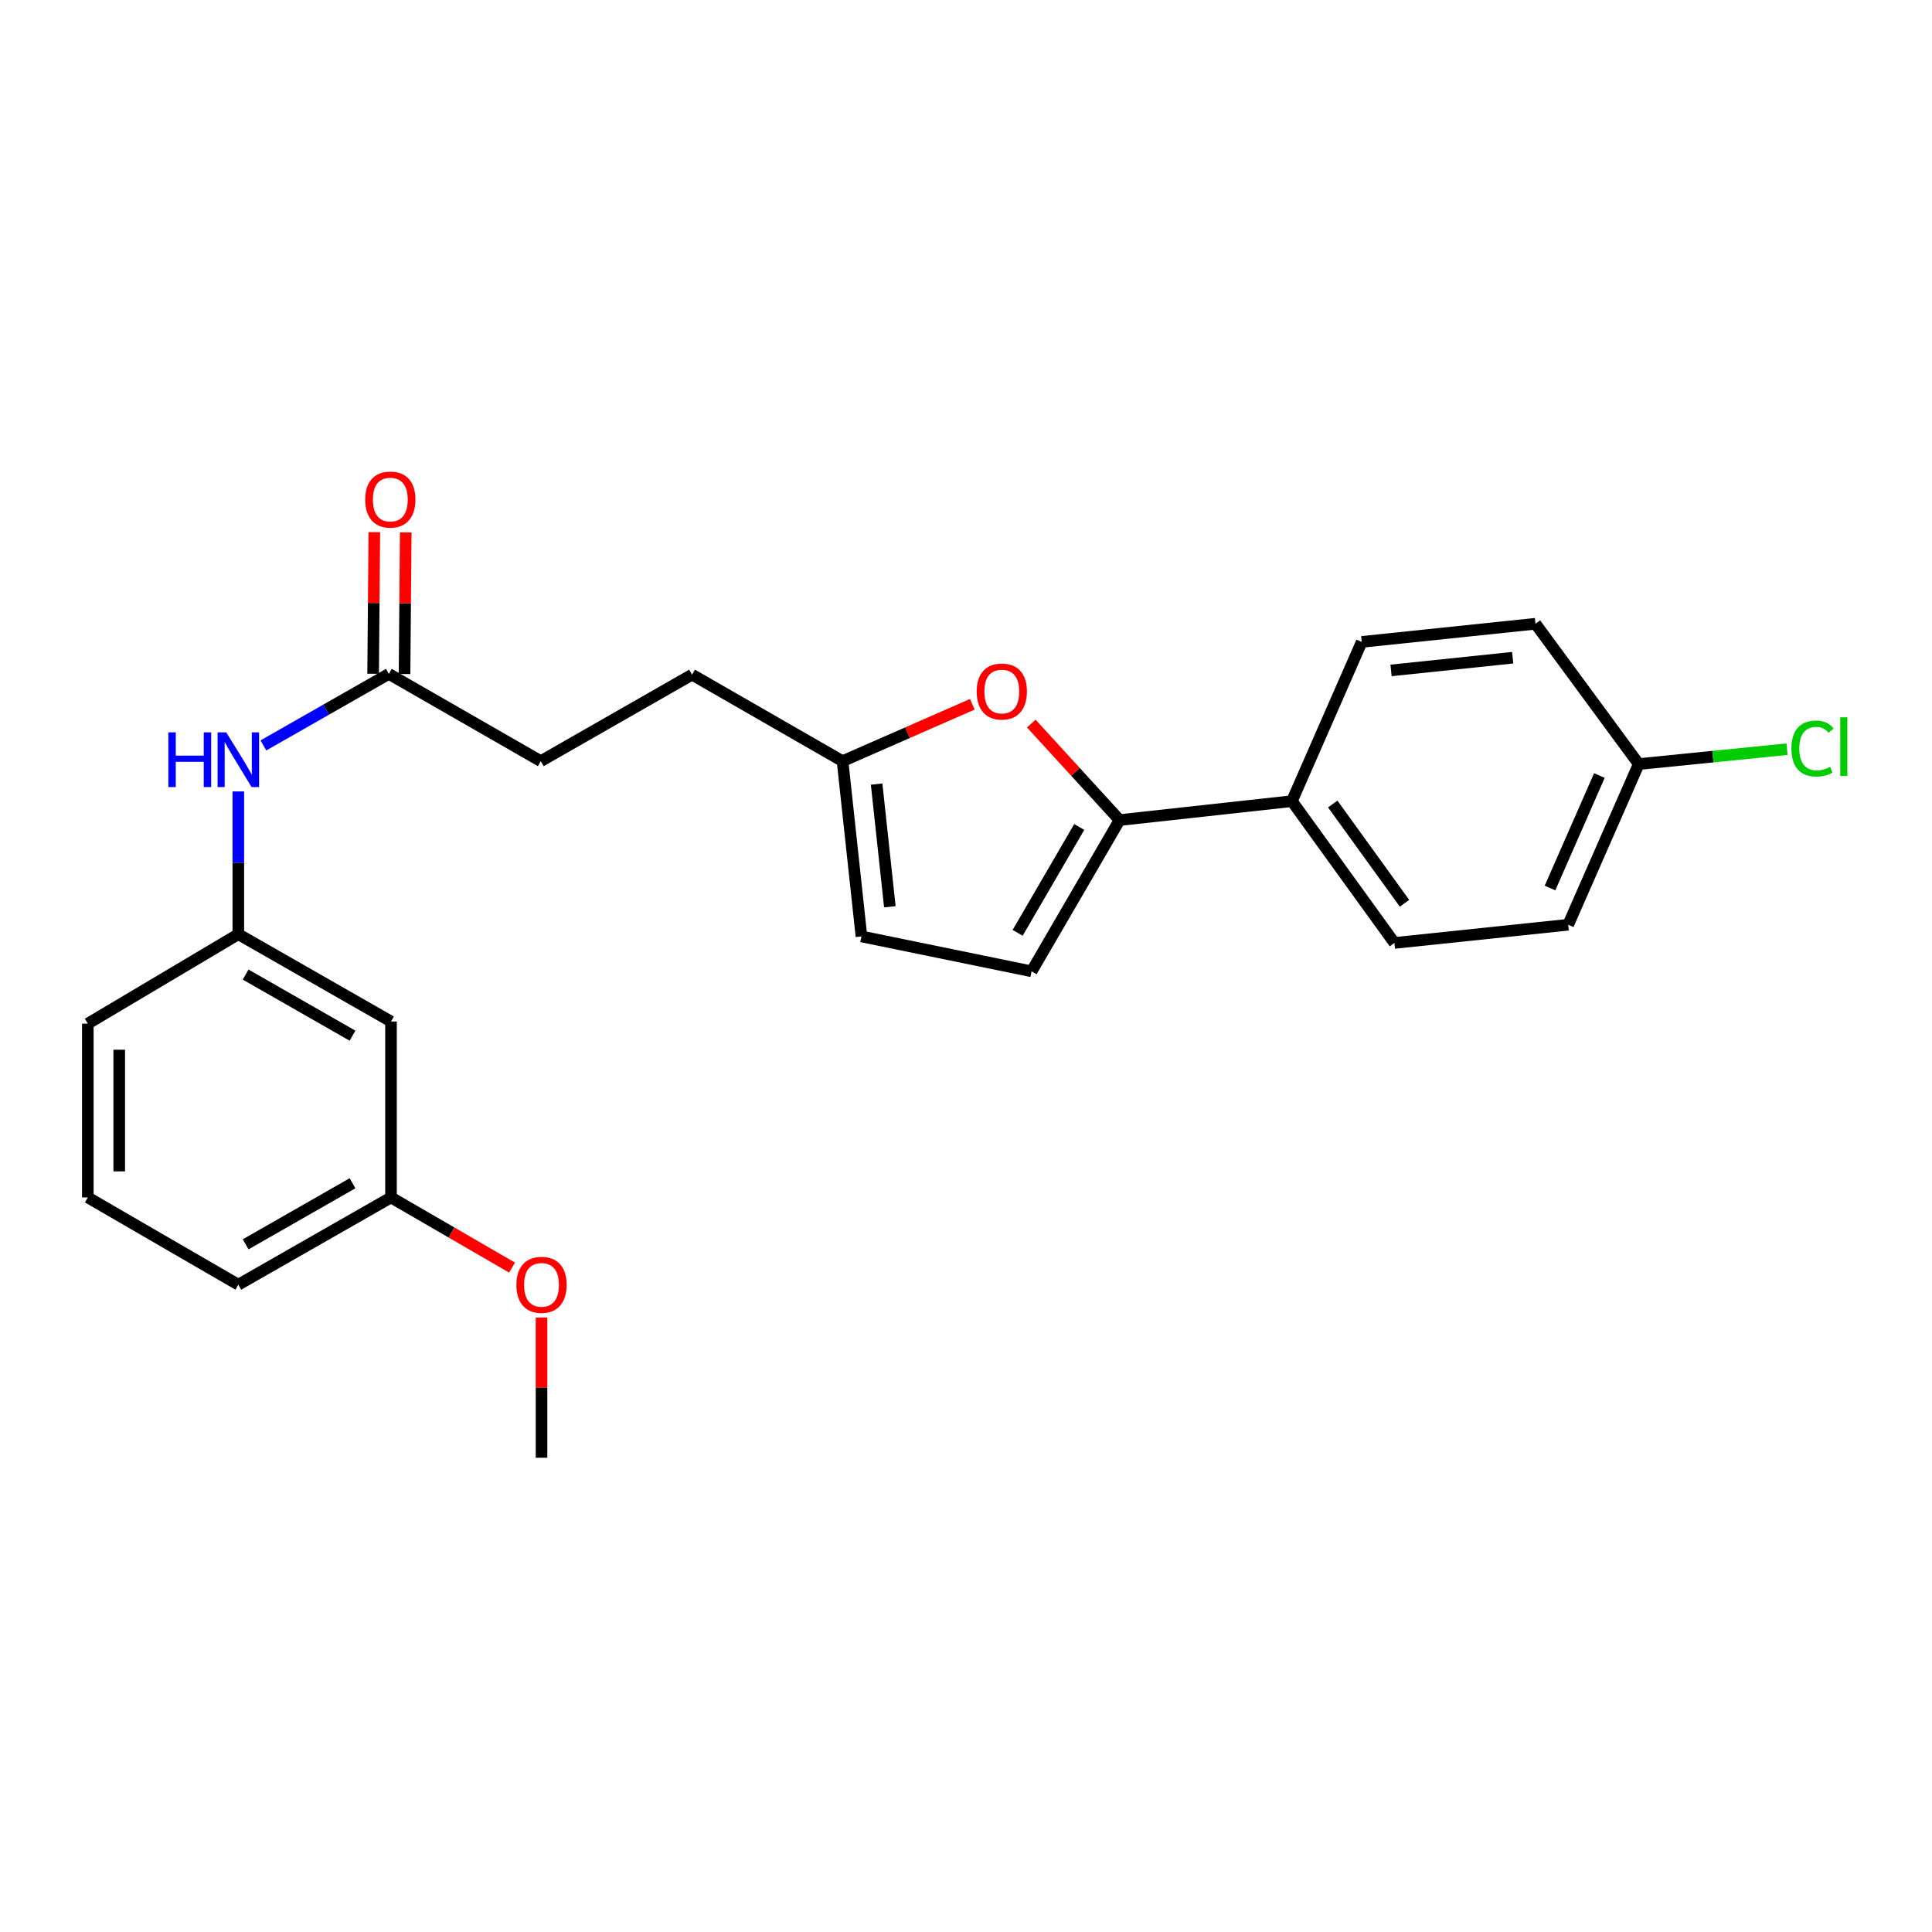 <?xml version='1.0' encoding='iso-8859-1'?>
<svg version='1.1' baseProfile='full'
              xmlns='http://www.w3.org/2000/svg'
                      xmlns:rdkit='http://www.rdkit.org/xml'
                      xmlns:xlink='http://www.w3.org/1999/xlink'
                  xml:space='preserve'
width='1000px' height='1000px' viewBox='0 0 1000 1000'>
<!-- END OF HEADER -->
<rect style='opacity:1.0;fill:#FFFFFF;stroke:none' width='1000' height='1000' x='0' y='0'> </rect>
<path class='bond-0' d='M 579.497,424.468 L 556.643,399.494' style='fill:none;fill-rule:evenodd;stroke:#000000;stroke-width:6px;stroke-linecap:butt;stroke-linejoin:miter;stroke-opacity:1' />
<path class='bond-0' d='M 556.643,399.494 L 533.789,374.521' style='fill:none;fill-rule:evenodd;stroke:#FF0000;stroke-width:6px;stroke-linecap:butt;stroke-linejoin:miter;stroke-opacity:1' />
<path class='bond-1' d='M 579.497,424.468 L 533.951,502.758' style='fill:none;fill-rule:evenodd;stroke:#000000;stroke-width:6px;stroke-linecap:butt;stroke-linejoin:miter;stroke-opacity:1' />
<path class='bond-1' d='M 558.611,428.035 L 526.729,482.838' style='fill:none;fill-rule:evenodd;stroke:#000000;stroke-width:6px;stroke-linecap:butt;stroke-linejoin:miter;stroke-opacity:1' />
<path class='bond-5' d='M 579.497,424.468 L 668.691,414.676' style='fill:none;fill-rule:evenodd;stroke:#000000;stroke-width:6px;stroke-linecap:butt;stroke-linejoin:miter;stroke-opacity:1' />
<path class='bond-2' d='M 503.282,364.531 L 469.693,379.251' style='fill:none;fill-rule:evenodd;stroke:#FF0000;stroke-width:6px;stroke-linecap:butt;stroke-linejoin:miter;stroke-opacity:1' />
<path class='bond-2' d='M 469.693,379.251 L 436.104,393.972' style='fill:none;fill-rule:evenodd;stroke:#000000;stroke-width:6px;stroke-linecap:butt;stroke-linejoin:miter;stroke-opacity:1' />
<path class='bond-3' d='M 533.951,502.758 L 445.887,484.692' style='fill:none;fill-rule:evenodd;stroke:#000000;stroke-width:6px;stroke-linecap:butt;stroke-linejoin:miter;stroke-opacity:1' />
<path class='bond-12' d='M 436.104,393.972 L 358.211,349.203' style='fill:none;fill-rule:evenodd;stroke:#000000;stroke-width:6px;stroke-linecap:butt;stroke-linejoin:miter;stroke-opacity:1' />
<path class='bond-24' d='M 436.104,393.972 L 445.887,484.692' style='fill:none;fill-rule:evenodd;stroke:#000000;stroke-width:6px;stroke-linecap:butt;stroke-linejoin:miter;stroke-opacity:1' />
<path class='bond-24' d='M 453.737,405.836 L 460.585,469.341' style='fill:none;fill-rule:evenodd;stroke:#000000;stroke-width:6px;stroke-linecap:butt;stroke-linejoin:miter;stroke-opacity:1' />
<path class='bond-4' d='M 201.259,348.806 L 279.911,393.972' style='fill:none;fill-rule:evenodd;stroke:#000000;stroke-width:6px;stroke-linecap:butt;stroke-linejoin:miter;stroke-opacity:1' />
<path class='bond-6' d='M 201.259,348.806 L 168.799,367.317' style='fill:none;fill-rule:evenodd;stroke:#000000;stroke-width:6px;stroke-linecap:butt;stroke-linejoin:miter;stroke-opacity:1' />
<path class='bond-6' d='M 168.799,367.317 L 136.339,385.828' style='fill:none;fill-rule:evenodd;stroke:#0000FF;stroke-width:6px;stroke-linecap:butt;stroke-linejoin:miter;stroke-opacity:1' />
<path class='bond-9' d='M 209.389,348.875 L 209.7,312.227' style='fill:none;fill-rule:evenodd;stroke:#000000;stroke-width:6px;stroke-linecap:butt;stroke-linejoin:miter;stroke-opacity:1' />
<path class='bond-9' d='M 209.7,312.227 L 210.012,275.579' style='fill:none;fill-rule:evenodd;stroke:#FF0000;stroke-width:6px;stroke-linecap:butt;stroke-linejoin:miter;stroke-opacity:1' />
<path class='bond-9' d='M 193.129,348.736 L 193.441,312.088' style='fill:none;fill-rule:evenodd;stroke:#000000;stroke-width:6px;stroke-linecap:butt;stroke-linejoin:miter;stroke-opacity:1' />
<path class='bond-9' d='M 193.441,312.088 L 193.753,275.441' style='fill:none;fill-rule:evenodd;stroke:#FF0000;stroke-width:6px;stroke-linecap:butt;stroke-linejoin:miter;stroke-opacity:1' />
<path class='bond-10' d='M 668.691,414.676 L 721.752,488.07' style='fill:none;fill-rule:evenodd;stroke:#000000;stroke-width:6px;stroke-linecap:butt;stroke-linejoin:miter;stroke-opacity:1' />
<path class='bond-10' d='M 689.827,416.159 L 726.969,467.535' style='fill:none;fill-rule:evenodd;stroke:#000000;stroke-width:6px;stroke-linecap:butt;stroke-linejoin:miter;stroke-opacity:1' />
<path class='bond-11' d='M 668.691,414.676 L 704.823,332.248' style='fill:none;fill-rule:evenodd;stroke:#000000;stroke-width:6px;stroke-linecap:butt;stroke-linejoin:miter;stroke-opacity:1' />
<path class='bond-7' d='M 123.357,409.649 L 123.357,446.597' style='fill:none;fill-rule:evenodd;stroke:#0000FF;stroke-width:6px;stroke-linecap:butt;stroke-linejoin:miter;stroke-opacity:1' />
<path class='bond-7' d='M 123.357,446.597 L 123.357,483.545' style='fill:none;fill-rule:evenodd;stroke:#000000;stroke-width:6px;stroke-linecap:butt;stroke-linejoin:miter;stroke-opacity:1' />
<path class='bond-8' d='M 123.357,483.545 L 202.388,528.729' style='fill:none;fill-rule:evenodd;stroke:#000000;stroke-width:6px;stroke-linecap:butt;stroke-linejoin:miter;stroke-opacity:1' />
<path class='bond-8' d='M 127.141,504.438 L 182.463,536.067' style='fill:none;fill-rule:evenodd;stroke:#000000;stroke-width:6px;stroke-linecap:butt;stroke-linejoin:miter;stroke-opacity:1' />
<path class='bond-21' d='M 123.357,483.545 L 45.455,529.84' style='fill:none;fill-rule:evenodd;stroke:#000000;stroke-width:6px;stroke-linecap:butt;stroke-linejoin:miter;stroke-opacity:1' />
<path class='bond-15' d='M 202.388,528.729 L 202.388,619.792' style='fill:none;fill-rule:evenodd;stroke:#000000;stroke-width:6px;stroke-linecap:butt;stroke-linejoin:miter;stroke-opacity:1' />
<path class='bond-17' d='M 721.752,488.07 L 811.695,478.649' style='fill:none;fill-rule:evenodd;stroke:#000000;stroke-width:6px;stroke-linecap:butt;stroke-linejoin:miter;stroke-opacity:1' />
<path class='bond-16' d='M 704.823,332.248 L 794.758,322.853' style='fill:none;fill-rule:evenodd;stroke:#000000;stroke-width:6px;stroke-linecap:butt;stroke-linejoin:miter;stroke-opacity:1' />
<path class='bond-16' d='M 720.003,347.01 L 782.957,340.434' style='fill:none;fill-rule:evenodd;stroke:#000000;stroke-width:6px;stroke-linecap:butt;stroke-linejoin:miter;stroke-opacity:1' />
<path class='bond-13' d='M 358.211,349.203 L 279.911,393.972' style='fill:none;fill-rule:evenodd;stroke:#000000;stroke-width:6px;stroke-linecap:butt;stroke-linejoin:miter;stroke-opacity:1' />
<path class='bond-14' d='M 848.207,395.48 L 794.758,322.853' style='fill:none;fill-rule:evenodd;stroke:#000000;stroke-width:6px;stroke-linecap:butt;stroke-linejoin:miter;stroke-opacity:1' />
<path class='bond-18' d='M 848.207,395.48 L 886.589,391.629' style='fill:none;fill-rule:evenodd;stroke:#000000;stroke-width:6px;stroke-linecap:butt;stroke-linejoin:miter;stroke-opacity:1' />
<path class='bond-18' d='M 886.589,391.629 L 924.971,387.778' style='fill:none;fill-rule:evenodd;stroke:#00CC00;stroke-width:6px;stroke-linecap:butt;stroke-linejoin:miter;stroke-opacity:1' />
<path class='bond-25' d='M 848.207,395.48 L 811.695,478.649' style='fill:none;fill-rule:evenodd;stroke:#000000;stroke-width:6px;stroke-linecap:butt;stroke-linejoin:miter;stroke-opacity:1' />
<path class='bond-25' d='M 827.842,401.419 L 802.284,459.637' style='fill:none;fill-rule:evenodd;stroke:#000000;stroke-width:6px;stroke-linecap:butt;stroke-linejoin:miter;stroke-opacity:1' />
<path class='bond-19' d='M 202.388,619.792 L 233.714,637.95' style='fill:none;fill-rule:evenodd;stroke:#000000;stroke-width:6px;stroke-linecap:butt;stroke-linejoin:miter;stroke-opacity:1' />
<path class='bond-19' d='M 233.714,637.95 L 265.039,656.109' style='fill:none;fill-rule:evenodd;stroke:#FF0000;stroke-width:6px;stroke-linecap:butt;stroke-linejoin:miter;stroke-opacity:1' />
<path class='bond-26' d='M 202.388,619.792 L 123.357,664.949' style='fill:none;fill-rule:evenodd;stroke:#000000;stroke-width:6px;stroke-linecap:butt;stroke-linejoin:miter;stroke-opacity:1' />
<path class='bond-26' d='M 182.467,612.448 L 127.145,644.058' style='fill:none;fill-rule:evenodd;stroke:#000000;stroke-width:6px;stroke-linecap:butt;stroke-linejoin:miter;stroke-opacity:1' />
<path class='bond-23' d='M 280.29,681.949 L 280.29,718.235' style='fill:none;fill-rule:evenodd;stroke:#FF0000;stroke-width:6px;stroke-linecap:butt;stroke-linejoin:miter;stroke-opacity:1' />
<path class='bond-23' d='M 280.29,718.235 L 280.29,754.522' style='fill:none;fill-rule:evenodd;stroke:#000000;stroke-width:6px;stroke-linecap:butt;stroke-linejoin:miter;stroke-opacity:1' />
<path class='bond-20' d='M 45.455,619.792 L 45.455,529.84' style='fill:none;fill-rule:evenodd;stroke:#000000;stroke-width:6px;stroke-linecap:butt;stroke-linejoin:miter;stroke-opacity:1' />
<path class='bond-20' d='M 61.714,606.299 L 61.714,543.333' style='fill:none;fill-rule:evenodd;stroke:#000000;stroke-width:6px;stroke-linecap:butt;stroke-linejoin:miter;stroke-opacity:1' />
<path class='bond-22' d='M 45.455,619.792 L 123.357,664.949' style='fill:none;fill-rule:evenodd;stroke:#000000;stroke-width:6px;stroke-linecap:butt;stroke-linejoin:miter;stroke-opacity:1' />
<path  class='atom-1' d='M 505.532 357.928
Q 505.532 351.128, 508.892 347.328
Q 512.252 343.528, 518.532 343.528
Q 524.812 343.528, 528.172 347.328
Q 531.532 351.128, 531.532 357.928
Q 531.532 364.808, 528.132 368.728
Q 524.732 372.608, 518.532 372.608
Q 512.292 372.608, 508.892 368.728
Q 505.532 364.848, 505.532 357.928
M 518.532 369.408
Q 522.852 369.408, 525.172 366.528
Q 527.532 363.608, 527.532 357.928
Q 527.532 352.368, 525.172 349.568
Q 522.852 346.728, 518.532 346.728
Q 514.212 346.728, 511.852 349.528
Q 509.532 352.328, 509.532 357.928
Q 509.532 363.648, 511.852 366.528
Q 514.212 369.408, 518.532 369.408
' fill='#FF0000'/>
<path  class='atom-7' d='M 87.137 379.071
L 90.977 379.071
L 90.977 391.111
L 105.457 391.111
L 105.457 379.071
L 109.297 379.071
L 109.297 407.391
L 105.457 407.391
L 105.457 394.311
L 90.977 394.311
L 90.977 407.391
L 87.137 407.391
L 87.137 379.071
' fill='#0000FF'/>
<path  class='atom-7' d='M 117.097 379.071
L 126.377 394.071
Q 127.297 395.551, 128.777 398.231
Q 130.257 400.911, 130.337 401.071
L 130.337 379.071
L 134.097 379.071
L 134.097 407.391
L 130.217 407.391
L 120.257 390.991
Q 119.097 389.071, 117.857 386.871
Q 116.657 384.671, 116.297 383.991
L 116.297 407.391
L 112.617 407.391
L 112.617 379.071
L 117.097 379.071
' fill='#0000FF'/>
<path  class='atom-10' d='M 189.027 258.572
Q 189.027 251.772, 192.387 247.972
Q 195.747 244.172, 202.027 244.172
Q 208.307 244.172, 211.667 247.972
Q 215.027 251.772, 215.027 258.572
Q 215.027 265.452, 211.627 269.372
Q 208.227 273.252, 202.027 273.252
Q 195.787 273.252, 192.387 269.372
Q 189.027 265.492, 189.027 258.572
M 202.027 270.052
Q 206.347 270.052, 208.667 267.172
Q 211.027 264.252, 211.027 258.572
Q 211.027 253.012, 208.667 250.212
Q 206.347 247.372, 202.027 247.372
Q 197.707 247.372, 195.347 250.172
Q 193.027 252.972, 193.027 258.572
Q 193.027 264.292, 195.347 267.172
Q 197.707 270.052, 202.027 270.052
' fill='#FF0000'/>
<path  class='atom-19' d='M 927.231 387.436
Q 927.231 380.396, 930.511 376.716
Q 933.831 372.996, 940.111 372.996
Q 945.951 372.996, 949.071 377.116
L 946.431 379.276
Q 944.151 376.276, 940.111 376.276
Q 935.831 376.276, 933.551 379.156
Q 931.311 381.996, 931.311 387.436
Q 931.311 393.036, 933.631 395.916
Q 935.991 398.796, 940.551 398.796
Q 943.671 398.796, 947.311 396.916
L 948.431 399.916
Q 946.951 400.876, 944.711 401.436
Q 942.471 401.996, 939.991 401.996
Q 933.831 401.996, 930.511 398.236
Q 927.231 394.476, 927.231 387.436
' fill='#00CC00'/>
<path  class='atom-19' d='M 952.511 371.276
L 956.191 371.276
L 956.191 401.636
L 952.511 401.636
L 952.511 371.276
' fill='#00CC00'/>
<path  class='atom-20' d='M 267.29 665.029
Q 267.29 658.229, 270.65 654.429
Q 274.01 650.629, 280.29 650.629
Q 286.57 650.629, 289.93 654.429
Q 293.29 658.229, 293.29 665.029
Q 293.29 671.909, 289.89 675.829
Q 286.49 679.709, 280.29 679.709
Q 274.05 679.709, 270.65 675.829
Q 267.29 671.949, 267.29 665.029
M 280.29 676.509
Q 284.61 676.509, 286.93 673.629
Q 289.29 670.709, 289.29 665.029
Q 289.29 659.469, 286.93 656.669
Q 284.61 653.829, 280.29 653.829
Q 275.97 653.829, 273.61 656.629
Q 271.29 659.429, 271.29 665.029
Q 271.29 670.749, 273.61 673.629
Q 275.97 676.509, 280.29 676.509
' fill='#FF0000'/>
</svg>
